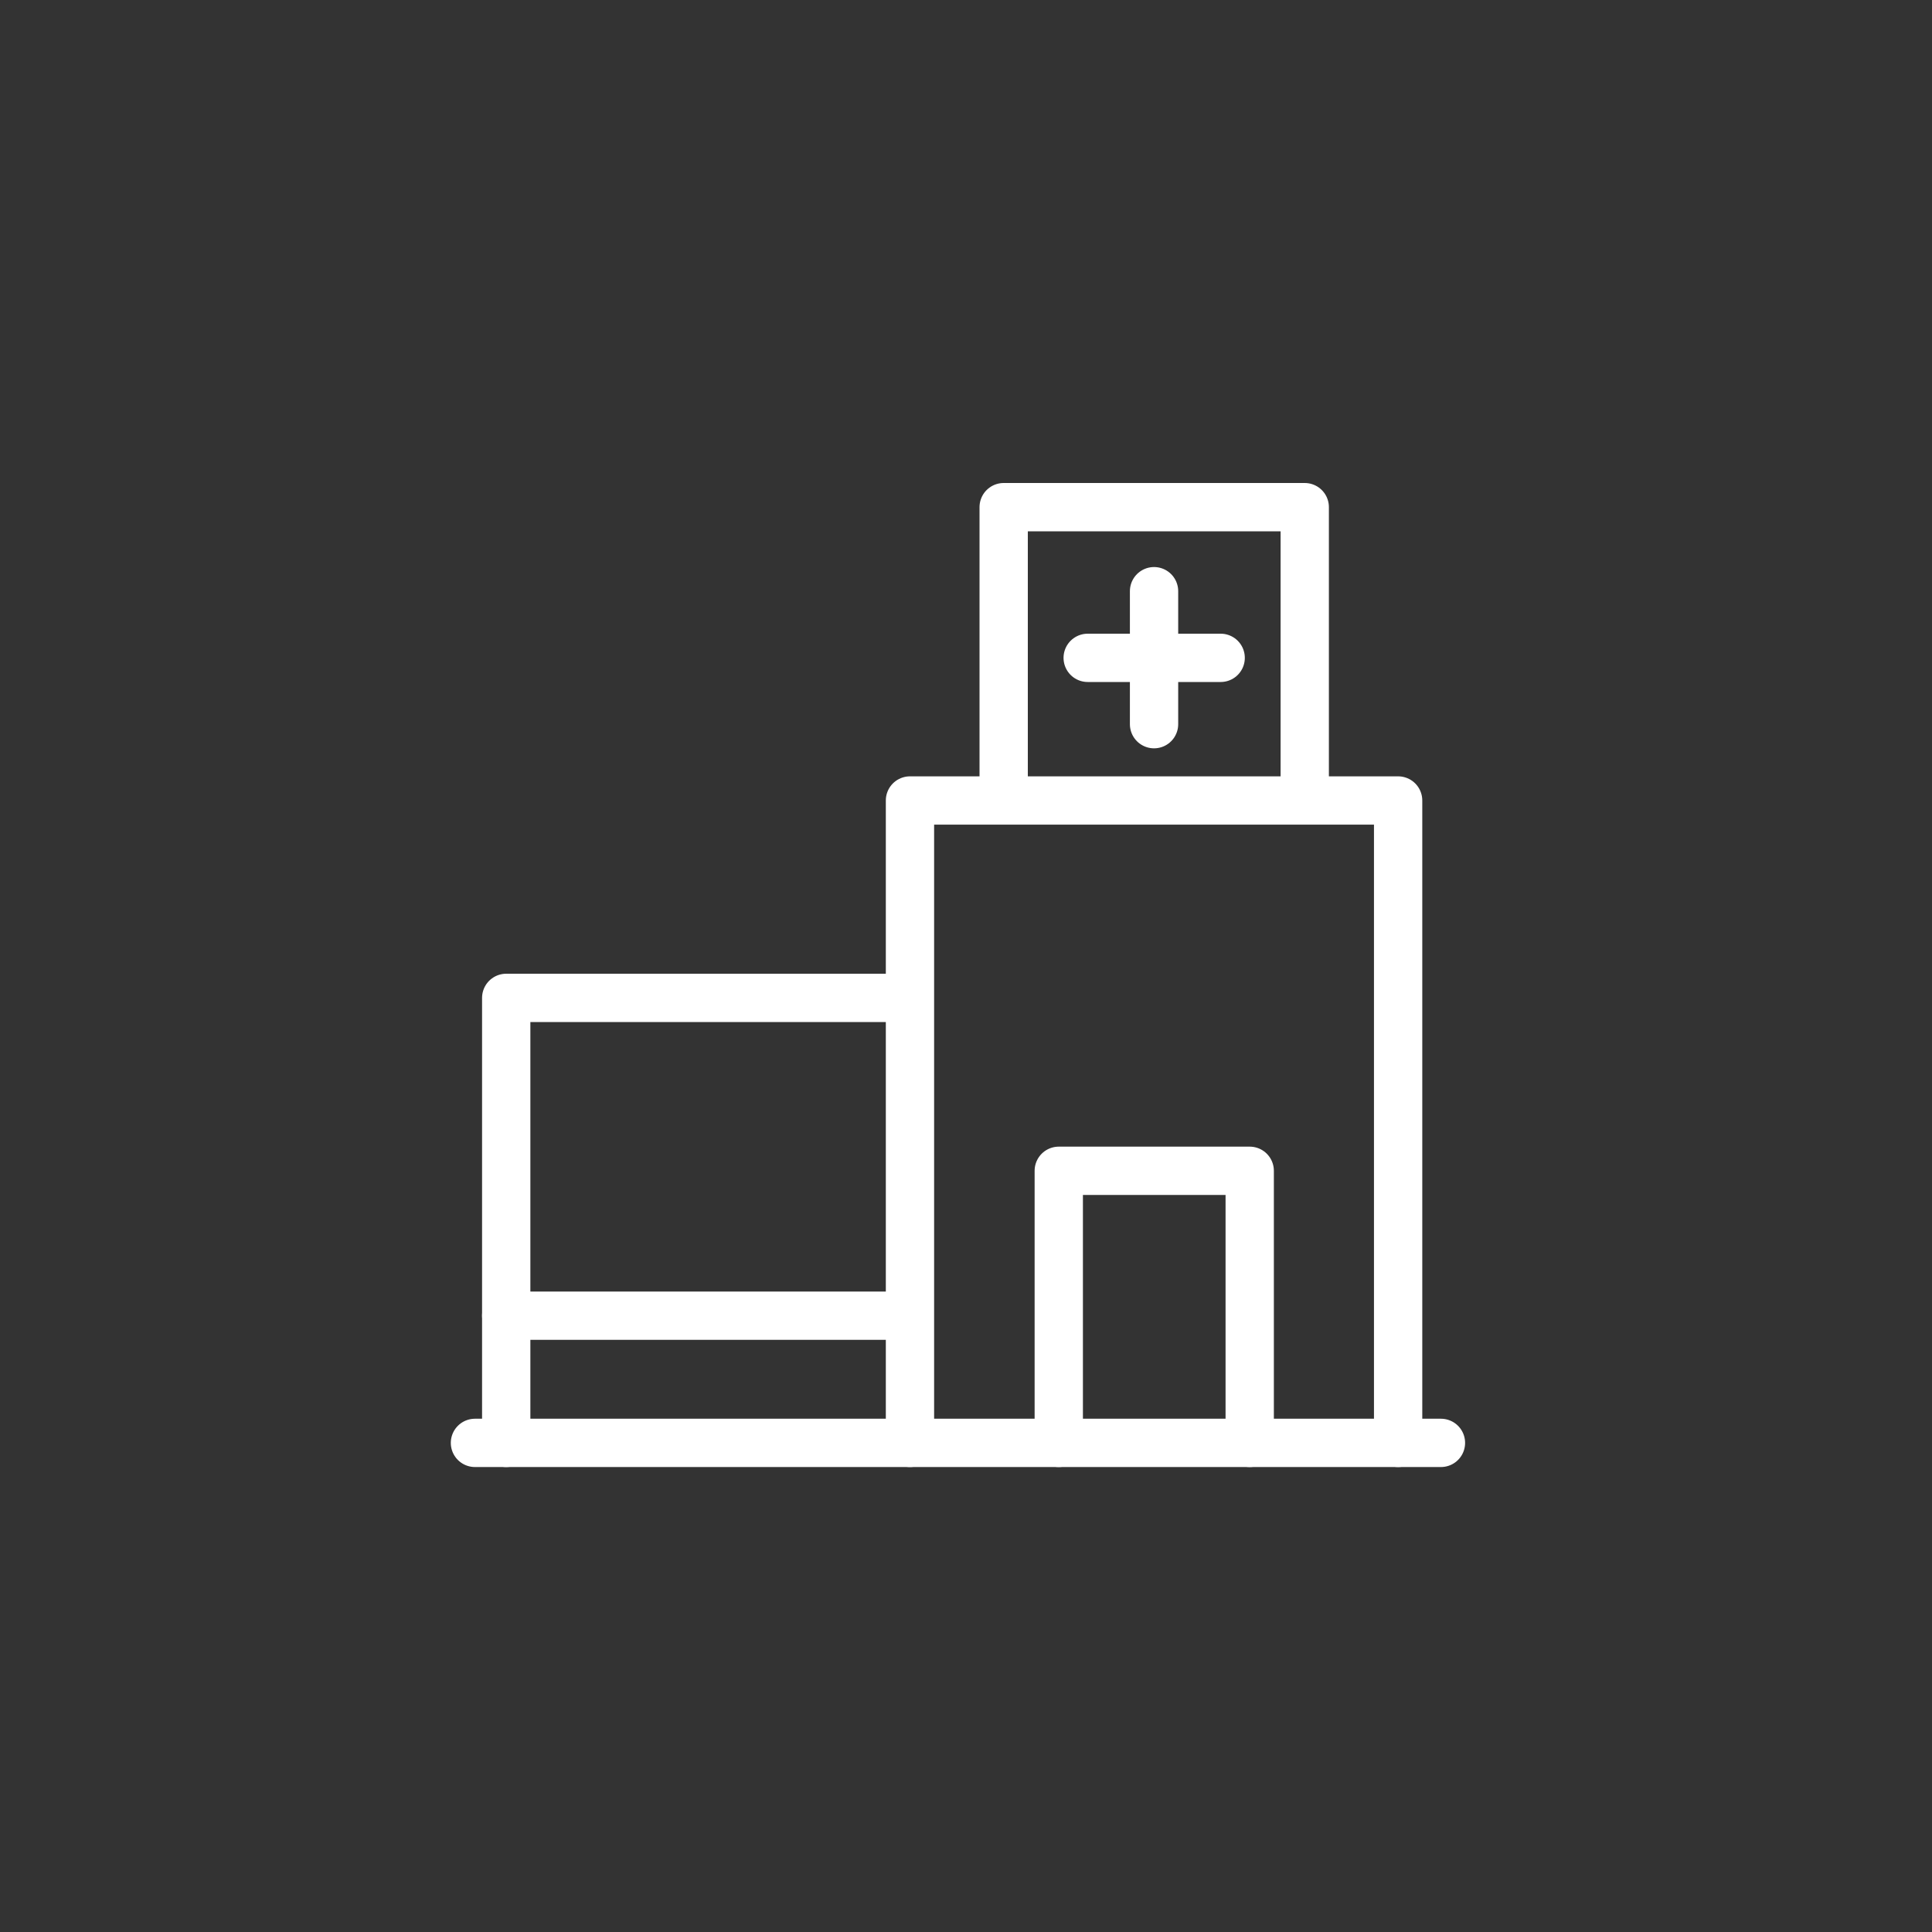 <svg width="60" height="60" viewBox="0 0 60 60" fill="none" xmlns="http://www.w3.org/2000/svg">
<rect x="0" y="0" width="60" height="60" fill="#333333" stroke="none"/>
<path d="M32.881 44.81V36.36H38.811V44.81" stroke="white" stroke-width="1.5" stroke-linecap="round" stroke-linejoin="round"/>
<path d="M14.75 44.81H44.75" stroke="white" stroke-width="1.5" stroke-linecap="round" stroke-linejoin="round"/>
<path d="M15.721 44.81V30.99H28.161" stroke="white" stroke-width="1.5" stroke-linecap="round" stroke-linejoin="round"/>
<path d="M28.26 44.81V24.86H43.42V44.81" stroke="white" stroke-width="1.5" stroke-linecap="round" stroke-linejoin="round"/>
<path d="M31.17 24.78V15.75H40.52V24.78" stroke="white" stroke-width="1.5" stroke-linecap="round" stroke-linejoin="round"/>
<path d="M35.84 18.36V22.49" stroke="white" stroke-width="1.5" stroke-linecap="round" stroke-linejoin="round"/>
<path d="M33.779 20.43H37.909" stroke="white" stroke-width="1.5" stroke-linecap="round" stroke-linejoin="round"/>
<path d="M15.721 40.86H27.981" stroke="white" stroke-width="1.5" stroke-linecap="round" stroke-linejoin="round"/>
</svg>
